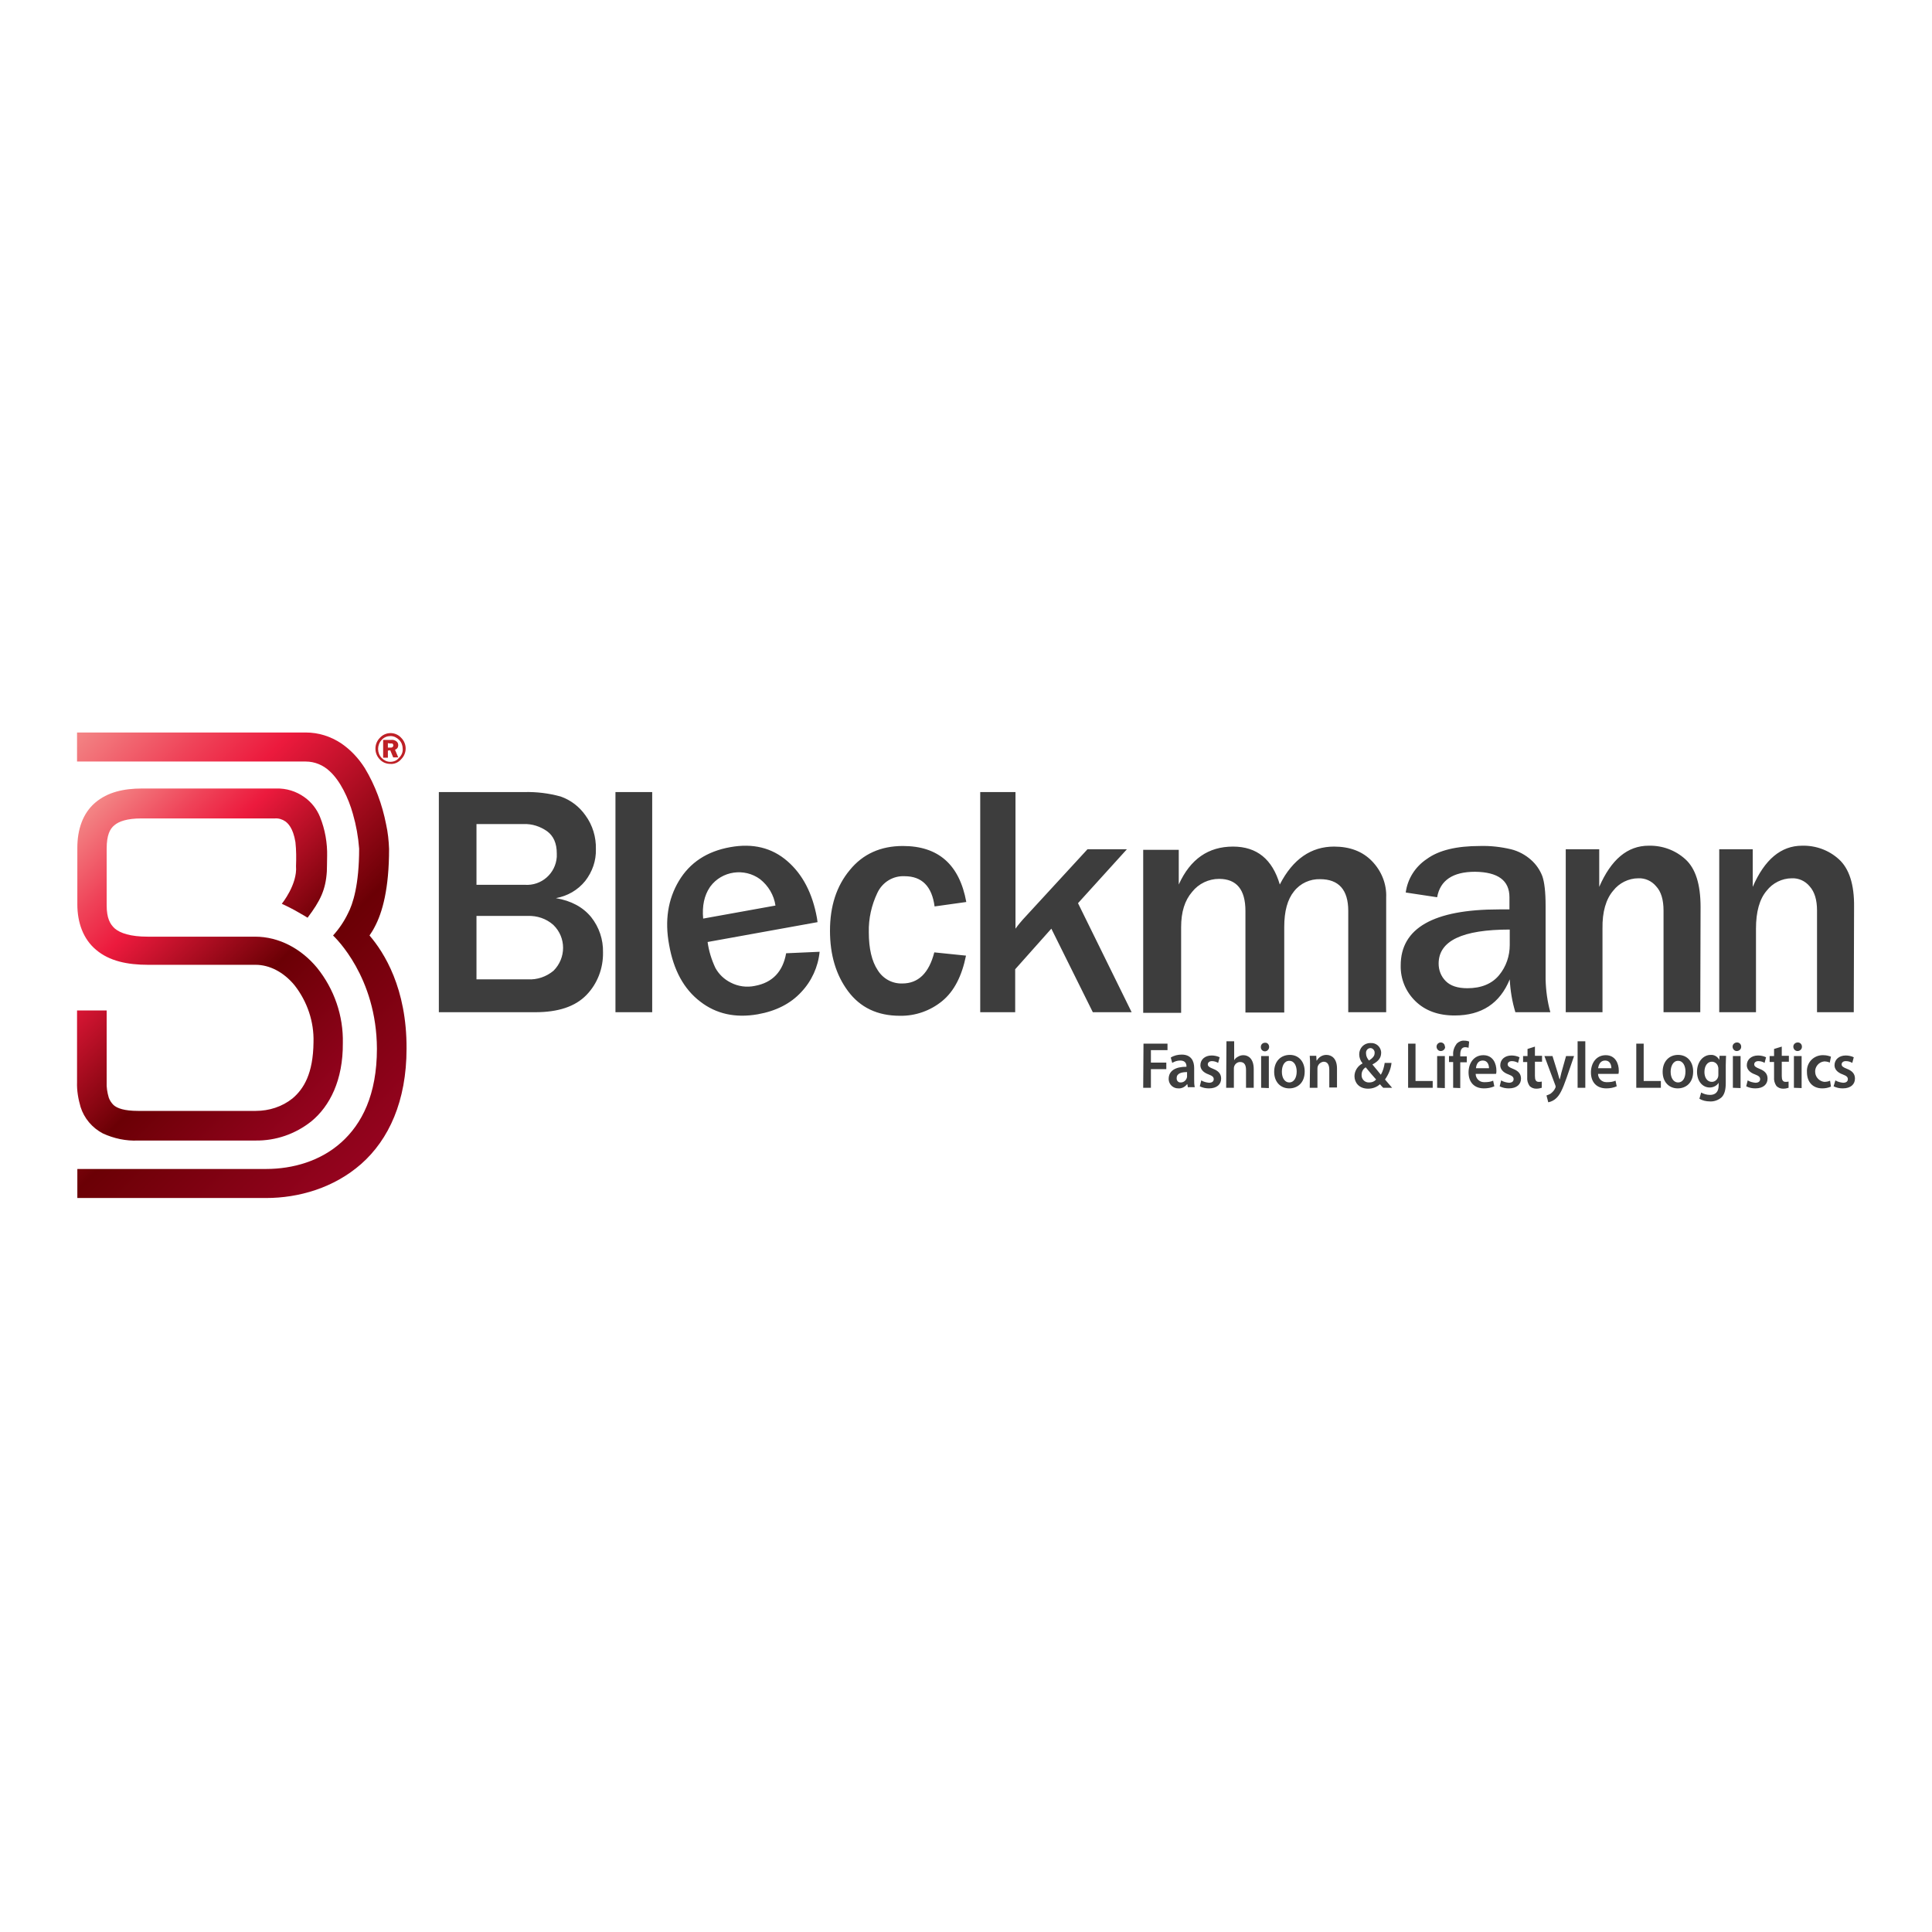 <?xml version="1.0" encoding="utf-8"?>
<!-- Generator: Adobe Illustrator 19.0.0, SVG Export Plug-In . SVG Version: 6.00 Build 0)  -->
<svg version="1.1" id="layer" xmlns="http://www.w3.org/2000/svg" xmlns:xlink="http://www.w3.org/1999/xlink" x="0px" y="0px"
	 viewBox="-153 -46 652 652" style="enable-background:new -153 -46 652 652;" xml:space="preserve">
<style type="text/css">
	.st0{fill:url(#SVGID_1_);}
	.st1{fill:url(#SVGID_2_);}
	.st2{fill:#BE2026;}
	.st3{fill:#3D3D3D;}
</style>
<linearGradient id="SVGID_1_" gradientUnits="userSpaceOnUse" x1="-87.054" y1="284.422" x2="33.653" y2="163.726" gradientTransform="matrix(1 0 0 -1 -57.586 503.28)">
	<stop  offset="0" style="stop-color:#F38585"/>
	<stop  offset="0.18" style="stop-color:#EF4258"/>
	<stop  offset="0.3" style="stop-color:#EC1A3D"/>
	<stop  offset="0.64" style="stop-color:#6B0005"/>
	<stop  offset="1" style="stop-color:#95031F"/>
</linearGradient>
<path class="st0" d="M-40.6,269.7c2-2.2,3.7-4.7,5-7.4l0,0c1.7-3.2,3.8-9.7,3.8-21.9l0,0c-0.3-4-1-7.9-2.1-11.7l0,0
	c-1.5-5.4-4.3-11.2-7.8-14.4l0,0c-2.2-2.1-5.1-3.3-8.1-3.3h-77.2v-9.8h77.2c4.3,0,8.4,1.3,12,3.7l0,0c3.2,2.2,5.8,5,7.9,8.3l0,0
	c3.5,5.8,5.9,12.3,7.2,19l0,0c0.6,2.7,0.9,5.5,1,8.3l0,0c0,13.3-2.2,21.4-4.9,26.4l0,0c-0.5,1-1.1,1.9-1.7,2.8l0,0
	c4.9,5.7,12.6,17.8,12.5,38.2l0,0c0,17.7-6,30.7-15.3,38.9l0,0c-9.2,8.1-21.1,11.5-32.1,11.5h-63.7v-9.8h63.7c9.1,0,18.4-2.7,25.4-9
	l0,0c6.9-6.2,12-16,12-31.6l0,0C-25.9,283.7-39.8,270.5-40.6,269.7L-40.6,269.7z"/>
<linearGradient id="SVGID_2_" gradientUnits="userSpaceOnUse" x1="-72.383" y1="269.017" x2="18.009" y2="178.625" gradientTransform="matrix(1 0 0 -1 -57.586 503.28)">
	<stop  offset="0" style="stop-color:#F38585"/>
	<stop  offset="0.18" style="stop-color:#EF4258"/>
	<stop  offset="0.3" style="stop-color:#EC1A3D"/>
	<stop  offset="0.64" style="stop-color:#6B0005"/>
	<stop  offset="1" style="stop-color:#95031F"/>
</linearGradient>
<path class="st1" d="M-57.9,259c0,0,2.2,1,4.4,2.2c2.7,1.5,4.3,2.5,4.3,2.5l0,0c4.3-5.7,6.1-9.4,6.5-15.6l0,0c0-0.5,0.1-3.3,0.1-5.5
	v0.4c0.1-4.5-0.7-9.1-2.4-13.3l0,0c-1.1-2.7-2.9-5-5.3-6.7l0,0c-2.8-2-6.1-3-9.5-2.9h-45.3c-6.1,0-11.6,1.2-15.8,4.8l0,0
	c-4.2,3.6-6,9.1-6,15.2l0,0v19.1l0,0c0,6,1.9,11.7,6.4,15.4l0,0c4.4,3.7,10.4,5,17.5,5h36.3c4.5,0,9.3,2.3,13.1,6.9l0,0
	c4.3,5.5,6.6,12.3,6.4,19.2l0,0c-0.1,10.6-3.3,15.8-7.1,19l0,0c-3.5,2.8-7.9,4.2-12.4,4.2h-39.7c-4.7,0-7.1-0.9-8.3-2l0,0
	c-0.7-0.7-1.3-1.6-1.6-2.5l0,0c-0.5-1.7-0.8-3.5-0.7-5.3l0,0V295h-10c0,0,0,12,0,24.2l0,0c-0.1,2.8,0.4,5.7,1.2,8.4l0,0
	c1.2,3.8,3.9,7,7.5,8.9l0,0c3.7,1.7,7.8,2.6,11.9,2.4h39.6c6.9,0.1,13.5-2.2,18.9-6.5l0,0c6.2-5.1,10.7-13.9,10.6-26.4l0,0
	c0.2-9.2-2.9-18.2-8.7-25.4l0,0c-5.3-6.4-12.8-10.5-20.9-10.5h-36.3c-5.8,0-9.2-1.2-11-2.7l0,0c-1.7-1.5-2.8-3.6-2.8-7.9l0,0v-19.1
	l0,0c0-4.6,1.1-6.7,2.6-7.9l0,0c1.5-1.3,4.3-2.3,9.1-2.3h45.1c1.2-0.1,2.5,0.3,3.5,1l0,0c0.8,0.6,2.6,2.1,3.4,7
	c0.3,2.7,0.3,5.4,0.2,8.1C-52.6,252.5-57.9,259-57.9,259z"/>
<path class="st2" d="M-21.2,211.8c-1.4,0-2.7-0.5-3.6-1.5c-2-2-2-5.3,0-7.3c0.9-1,2.2-1.6,3.6-1.6c1.4,0,2.7,0.6,3.6,1.6
	c2,2,2,5.2,0,7.2C-18.5,211.3-19.9,211.9-21.2,211.8z M-17.1,206.7c0-1.1-0.4-2.2-1.2-3c-0.8-0.8-1.8-1.3-2.9-1.3
	c-1.1,0-2.2,0.4-3,1.3c-1.6,1.7-1.6,4.4,0,6.1c0.8,0.8,1.8,1.3,2.9,1.3c1.1,0,2.2-0.4,2.9-1.3C-17.5,209-17,207.8-17.1,206.7z
	 M-22.1,207.3v2.4h-1.6v-6h2.7c0.6-0.1,1.3,0.1,1.8,0.5c0.4,0.3,0.6,0.8,0.6,1.3c0,0.7-0.4,1.3-1.1,1.5l1.1,2.6h-1.7l-1-2.4
	L-22.1,207.3z M-22.1,204.8v1.5h0.8c0.3,0,0.6,0,0.8-0.2c0.3-0.3,0.3-0.7,0.1-1c-0.1-0.1-0.2-0.2-0.3-0.2c-0.2,0-0.4,0-0.7,0
	L-22.1,204.8z"/>
<path class="st3" d="M-4.9,295.6v-74.3h28.9c4.1-0.1,8.2,0.4,12.2,1.5c3.4,1.2,6.3,3.4,8.4,6.4c2.4,3.3,3.6,7.3,3.5,11.4
	c0.1,3.9-1.2,7.6-3.6,10.7c-2.5,3.1-6,5.1-9.9,5.8c5.2,0.9,9.1,3,11.9,6.4c2.7,3.4,4.1,7.6,4,11.9c0.1,5.4-1.9,10.6-5.6,14.4
	c-3.8,3.9-9.5,5.8-17.3,5.8H-4.9z M7.8,252.6h16.3c5.6,0.4,10.4-3.8,10.8-9.4c0-0.4,0-0.8,0-1.2c0-3.4-1.1-5.9-3.3-7.5
	c-2.3-1.6-5-2.5-7.8-2.4H7.8V252.6z M7.8,284.5h17.3c3.2,0.2,6.3-0.9,8.7-2.9c4.3-4.3,4.3-11.2,0-15.4c0,0,0,0-0.1-0.1
	c-2.4-2.1-5.4-3.1-8.6-3H7.8V284.5z M67.1,295.6H54.7v-74.3h12.4V295.6z M112.3,275.7l11.3-0.5c-0.5,5.1-2.7,9.9-6.2,13.6
	c-3.6,3.9-8.5,6.4-14.7,7.5c-7.5,1.3-14-0.1-19.4-4.3c-5.5-4.2-9-10.6-10.5-19.2c-1.5-8.1-0.4-15.3,3.3-21.5s9.5-10,17.3-11.4
	c7.7-1.4,14.1,0.2,19.3,4.7c5.2,4.5,8.5,10.9,10,19.2l0.2,1.4l-37.1,6.7c0.4,3,1.3,5.9,2.6,8.7c1.2,2.2,3,3.9,5.2,5
	c2.5,1.3,5.4,1.7,8.2,1.1C107.7,285.6,111.2,281.9,112.3,275.7z M108.7,259.6c-0.5-3.5-2.4-6.7-5.2-8.9c-5.3-3.9-12.9-2.8-16.8,2.5
	c-0.1,0.1-0.1,0.2-0.2,0.3c-1.8,2.7-2.6,6.2-2.2,10.5L108.7,259.6z M162.3,275.4l10.7,1.1c-1.4,6.9-4,12-8,15.3
	c-4,3.3-9.1,5.1-14.3,5c-7.6,0-13.4-2.8-17.5-8.3c-4.1-5.5-6.1-12.3-6.1-20.4c0-8.3,2.2-15.1,6.7-20.5c4.4-5.4,10.4-8.1,17.9-8.1
	c12,0,19.1,6.3,21.4,18.9l-10.7,1.5c-0.9-6.8-4.3-10.2-10.1-10.2c-3.9-0.2-7.5,2-9.2,5.6c-2,4.2-3,8.7-2.9,13.3c0,5.5,1,9.8,3,12.8
	c1.8,2.9,4.9,4.6,8.3,4.5C156.9,285.9,160.5,282.4,162.3,275.4z M228.9,295.6h-13.1l-14-28.2l-12.2,13.7v14.5h-11.8v-74.3h11.9v46.1
	c1-1.4,1.9-2.4,2.5-3.1l21.8-23.7h13.3l-16.5,18.2L228.9,295.6z M315,295.6h-13v-34.2c0-7.1-3.2-10.7-9.5-10.7
	c-3.4-0.1-6.7,1.4-8.8,4.1c-2.2,2.7-3.3,6.7-3.3,12v28.9h-13.1v-34.3c0-7.2-3-10.8-8.9-10.8c-3.5,0-6.9,1.6-9.1,4.4
	c-2.5,2.9-3.7,6.8-3.7,11.9v28.9h-12.8v-55h12v11.7c3.9-8.6,10-12.8,18.3-12.8c8.1,0,13.3,4.3,15.8,12.8
	c4.4-8.6,10.6-12.8,18.3-12.8c5.3,0,9.6,1.6,12.8,4.9c3.2,3.3,5,7.7,4.8,12.3V295.6z M370.2,295.6h-11.8c-1.1-3.6-1.7-7.3-1.9-11.1
	c-3.3,8.1-9.5,12.2-18.6,12.2c-5.5,0-9.9-1.6-13.2-4.8c-3.3-3.2-5.1-7.5-5-12.1c0-12.6,11.1-18.9,33.2-18.9c0.9,0,2,0,3.5,0v-4.1
	c0-5.7-3.9-8.5-11.6-8.6c-7.5,0-11.8,2.9-12.8,8.6l-10.6-1.6c0.6-4.6,3.2-8.7,7.1-11.3c4.1-3,10.1-4.4,18-4.4
	c3.5-0.1,7,0.3,10.4,1.1c2.5,0.6,4.9,1.9,6.8,3.6c1.7,1.5,3,3.4,3.8,5.5c0.7,2,1.1,5.3,1.1,10v24.8
	C368.7,288.3,369.2,292,370.2,295.6z M356.5,267.7c-16,0-24,3.8-24,11.5c0,2.2,0.8,4.3,2.4,5.9c1.6,1.6,4,2.4,7.3,2.4
	c4.7,0,8.3-1.5,10.7-4.4c2.4-2.9,3.6-6.5,3.6-10.2V267.7z M420.8,295.6h-12.4v-34.3c0-3.6-0.8-6.4-2.5-8.2c-1.5-1.8-3.7-2.8-6-2.7
	c-3.3,0-6.5,1.6-8.5,4.2c-2.4,2.8-3.7,7.1-3.6,12.8v28.2h-12.4v-55h11.3v12.7c4-9.2,9.5-13.9,16.7-13.9c4.6-0.1,9,1.5,12.4,4.6
	c3.4,3.1,5.1,8.4,5.1,16.1L420.8,295.6z M472.6,295.6h-12.4v-34.3c0-3.6-0.8-6.3-2.5-8.2c-1.5-1.8-3.7-2.8-6-2.7
	c-3.3,0-6.5,1.6-8.5,4.2c-2.4,2.8-3.6,7.1-3.6,12.8v28.2h-12.4v-55h11.3v12.7c4-9.2,9.5-13.9,16.7-13.9c4.6-0.1,9,1.5,12.4,4.6
	c3.4,3.1,5.2,8.4,5.1,16.1L472.6,295.6z M232.9,306.2h8.1v2.2h-5.6v4.2h5.2v2.2h-5.2v6.3h-2.6L232.9,306.2z M247.9,321.1l-0.2-1.2
	h-0.1c-0.7,0.9-1.8,1.5-3,1.4c-1.7,0-3.1-1.3-3.2-3c0-0.1,0-0.1,0-0.2c0-2.7,2.2-4.1,6-4.1v-0.2c0-0.7-0.3-1.9-2.1-1.9
	c-1,0-1.9,0.3-2.7,0.8l-0.5-1.8c1.1-0.7,2.4-1,3.7-1c3.2,0,4.2,2.2,4.2,4.5v3.9c0,0.9,0,1.7,0.2,2.6H247.9z M247.6,315.8
	c-1.8,0-3.5,0.4-3.5,2c-0.1,0.8,0.5,1.5,1.2,1.5c0.1,0,0.2,0,0.2,0c0.9,0,1.7-0.6,2-1.5c0.1-0.2,0.1-0.4,0.1-0.6L247.6,315.8z
	 M252.4,318.6c0.8,0.5,1.7,0.7,2.6,0.8c1.1,0,1.6-0.5,1.6-1.2s-0.4-1.1-1.7-1.6c-2-0.7-2.8-1.9-2.8-3.1c0-1.9,1.5-3.3,3.8-3.3
	c0.9,0,1.9,0.2,2.7,0.6l-0.5,1.9c-0.7-0.4-1.4-0.6-2.1-0.6c-0.9,0-1.4,0.5-1.4,1.1s0.5,1,1.8,1.5c1.8,0.7,2.7,1.7,2.7,3.3
	c0,1.9-1.4,3.3-4.1,3.3c-1.1,0-2.1-0.2-3.1-0.7L252.4,318.6z M260.9,305.4h2.6v6.4l0,0c0.3-0.5,0.7-0.9,1.3-1.2
	c0.5-0.3,1.1-0.5,1.8-0.5c1.7,0,3.5,1.2,3.5,4.7v6.3h-2.6v-6c0-1.6-0.5-2.7-2-2.7c-0.9,0-1.7,0.6-2,1.5c-0.1,0.3-0.1,0.5-0.1,0.8
	v6.4h-2.6L260.9,305.4z M275.3,307.3c0,0.8-0.6,1.4-1.3,1.5c0,0-0.1,0-0.1,0c-0.8,0-1.4-0.6-1.4-1.4c0,0,0-0.1,0-0.1
	c0-0.8,0.6-1.4,1.4-1.4C274.7,305.8,275.3,306.5,275.3,307.3C275.3,307.3,275.3,307.3,275.3,307.3z M272.6,321.1v-10.7h2.6v10.8
	L272.6,321.1z M287.3,315.6c0,4-2.6,5.7-5.2,5.7c-2.9,0-5.1-2.1-5.1-5.6s2.2-5.7,5.3-5.7C285.3,310,287.3,312.3,287.3,315.6z
	 M279.6,315.7c0,2.1,1,3.6,2.5,3.6s2.5-1.5,2.5-3.7c0-1.7-0.7-3.6-2.5-3.6S279.6,313.9,279.6,315.7z M289.1,313.5
	c0-1.2,0-2.2-0.1-3.2h2.2l0.1,1.6h0.1c0.7-1.2,1.9-1.9,3.2-1.9c1.8,0,3.6,1.2,3.6,4.6v6.4h-2.6V315c0-1.5-0.5-2.7-1.9-2.7
	c-0.9,0.1-1.7,0.7-2,1.6c-0.1,0.3-0.1,0.6-0.1,0.9v6.3h-2.6L289.1,313.5z M313.8,321.1c-0.4-0.4-0.7-0.7-1.1-1.2
	c-1.1,1-2.5,1.5-4,1.5c-3.1,0-4.6-2.1-4.6-4.2c0-1.8,1.1-3.5,2.7-4.3v-0.1c-0.7-0.8-1.1-1.9-1.1-3c0-2.1,1.6-3.8,3.7-3.8
	c0.1,0,0.2,0,0.2,0c1.8-0.1,3.3,1.2,3.5,3c0,0.1,0,0.2,0,0.3c0,1.6-0.8,2.8-2.9,3.9v0.1c1,1.2,2.1,2.5,2.8,3.4
	c0.7-1.2,1.1-2.6,1.3-4h2.3c-0.2,2-1,3.9-2.2,5.6c0.8,0.9,1.5,1.8,2.4,2.8L313.8,321.1z M311.4,318.3c-0.9-1-2.2-2.5-3.5-4.1
	c-0.9,0.5-1.4,1.5-1.4,2.5c-0.1,1.4,1,2.6,2.4,2.6c0.1,0,0.1,0,0.2,0C310,319.3,310.8,319,311.4,318.3L311.4,318.3z M308,309.5
	c0,0.9,0.4,1.7,1,2.4c1.2-0.8,1.9-1.5,1.9-2.5c0.1-0.8-0.5-1.6-1.3-1.7c0,0-0.1,0-0.1,0C308.6,307.7,307.9,308.5,308,309.5
	C308,309.4,308,309.5,308,309.5L308,309.5z M322.1,306.2h2.6v12.6h5.8v2.3h-8.3V306.2z M334.7,307.3c0,0.8-0.7,1.4-1.5,1.4
	s-1.4-0.7-1.4-1.5c0-0.8,0.7-1.4,1.4-1.4c0.8,0,1.4,0.6,1.4,1.4C334.7,307.2,334.7,307.3,334.7,307.3z M332,321.1v-10.7h2.6v10.8
	L332,321.1z M337.4,321.1v-8.7H336v-2h1.4v-0.5c-0.1-1.3,0.4-2.6,1.2-3.7c0.7-0.7,1.7-1.1,2.6-1c0.6,0,1.1,0.1,1.6,0.3l-0.2,2.1
	c-0.4-0.1-0.7-0.2-1.1-0.2c-1.3,0-1.7,1.1-1.7,2.5v0.6h2.2v2h-2.2v8.7L337.4,321.1z M345,316.4c0,1.5,1.2,2.8,2.8,2.8
	c0.1,0,0.2,0,0.3,0c1,0,1.9-0.1,2.8-0.5l0.4,1.9c-1.1,0.5-2.3,0.7-3.5,0.7c-3.3,0-5.2-2.1-5.2-5.4c0-3,1.7-5.8,5-5.8
	c3.3,0,4.4,2.9,4.4,5.2c0,0.4,0,0.7-0.1,1.1L345,316.4z M349.5,314.5c0-1-0.4-2.6-2.1-2.6s-2.2,1.5-2.3,2.6H349.5z M353.6,318.6
	c0.8,0.5,1.7,0.7,2.6,0.8c1.1,0,1.6-0.5,1.6-1.2s-0.4-1.1-1.7-1.6c-2-0.7-2.8-1.9-2.8-3.1c0-1.9,1.5-3.3,3.8-3.3
	c0.9,0,1.9,0.2,2.7,0.6l-0.5,1.9c-0.6-0.4-1.4-0.6-2.1-0.6c-0.9,0-1.4,0.5-1.4,1.1s0.5,1,1.8,1.5c1.8,0.7,2.7,1.7,2.7,3.3
	c0,1.9-1.4,3.3-4.1,3.3c-1.1,0-2.1-0.2-3.1-0.7L353.6,318.6z M365,307.2v3.1h2.4v2H365v4.8c0,1.3,0.3,2,1.3,2c0.3,0,0.7,0,1-0.1v2.1
	c-0.6,0.2-1.2,0.3-1.9,0.3c-0.8,0-1.6-0.3-2.2-0.9c-0.6-0.9-0.9-1.9-0.8-3v-5.1H361v-2h1.5v-2.4L365,307.2z M370.9,310.3l1.8,5.8
	c0.2,0.7,0.4,1.5,0.6,2.1h0.1c0.2-0.6,0.3-1.4,0.5-2.1l1.6-5.7h2.7l-2.5,7.3c-1.4,4-2.3,5.8-3.5,6.9c-0.7,0.7-1.7,1.2-2.7,1.4
	l-0.6-2.3c0.5-0.2,1.1-0.4,1.5-0.7c0.6-0.5,1.1-1,1.4-1.7c0.1-0.1,0.1-0.3,0.2-0.5c0-0.2-0.1-0.4-0.1-0.5l-3.7-9.9H370.9z
	 M379.4,305.4h2.6v15.7h-2.6V305.4z M386.3,316.4c0,1.5,1.2,2.8,2.8,2.8c0.1,0,0.2,0,0.3,0c1,0,1.9-0.1,2.8-0.5l0.4,1.9
	c-1.1,0.5-2.3,0.7-3.5,0.7c-3.3,0-5.2-2.1-5.2-5.4c0-3,1.7-5.8,5-5.8s4.4,2.9,4.4,5.2c0,0.4,0,0.7-0.1,1.1L386.3,316.4z
	 M390.8,314.5c0-1-0.4-2.6-2.1-2.6c-1.7,0-2.2,1.5-2.4,2.6H390.8z M399.1,306.2h2.6v12.6h5.8v2.3h-8.3V306.2z M418.4,315.6
	c0,4-2.6,5.7-5.2,5.7c-2.9,0-5.1-2.1-5.1-5.6s2.2-5.7,5.2-5.7C416.4,310,418.4,312.3,418.4,315.6z M410.8,315.7c0,2.1,1,3.6,2.5,3.6
	c1.6,0,2.5-1.5,2.5-3.7c0-1.7-0.7-3.6-2.5-3.6C411.6,312,410.8,313.9,410.8,315.7z M429.5,310.3c0,0.7-0.1,1.6-0.1,3.1v6.1
	c0,2.2-0.4,3.9-1.5,4.9c-1.1,0.9-2.5,1.4-3.9,1.3c-1.2,0-2.5-0.3-3.5-0.9l0.6-2.1c0.9,0.5,1.9,0.8,3,0.8c1.7,0,2.9-0.9,2.9-3.2v-0.9
	l0,0c-0.6,1-1.8,1.6-3,1.6c-2.5,0-4.3-2.2-4.3-5.3c0-3.5,2.2-5.7,4.6-5.7c1.2-0.1,2.4,0.6,2.9,1.7l0,0l0.1-1.4L429.5,310.3z
	 M426.9,314.7c0-0.2,0-0.5-0.1-0.7c-0.2-1-1.1-1.7-2.1-1.7c-1.4,0-2.5,1.3-2.5,3.5c0,1.8,0.9,3.3,2.5,3.3c1,0,1.8-0.7,2.1-1.6
	c0.1-0.3,0.1-0.6,0.1-1V314.7z M434.6,307.3c0,0.8-0.7,1.4-1.5,1.4c-0.8,0-1.4-0.7-1.4-1.5c0-0.8,0.7-1.4,1.5-1.4
	c0.8,0,1.4,0.6,1.4,1.4C434.6,307.2,434.6,307.3,434.6,307.3z M431.8,321.1v-10.7h2.6v10.8L431.8,321.1z M436.8,318.6
	c0.8,0.5,1.7,0.7,2.6,0.8c1.1,0,1.6-0.5,1.6-1.2s-0.4-1.1-1.7-1.6c-2-0.7-2.8-1.9-2.8-3.1c0-1.9,1.5-3.3,3.8-3.3
	c0.9,0,1.9,0.2,2.7,0.6l-0.5,1.9c-0.6-0.4-1.4-0.6-2.1-0.6c-0.9,0-1.4,0.5-1.4,1.1s0.5,1,1.8,1.5c1.8,0.7,2.7,1.7,2.7,3.3
	c0,1.9-1.4,3.3-4.1,3.3c-1.1,0-2.1-0.2-3.1-0.7L436.8,318.6z M448.3,307.2v3.1h2.4v2h-2.4v4.8c0,1.3,0.3,2,1.3,2c0.3,0,0.7,0,1-0.1
	v2.1c-0.6,0.2-1.2,0.3-1.9,0.3c-0.8,0-1.6-0.3-2.2-0.9c-0.6-0.9-0.9-1.9-0.8-3v-5.1h-1.5v-2h1.5v-2.4L448.3,307.2z M455.1,307.3
	c0,0.8-0.7,1.4-1.5,1.4c-0.8,0-1.4-0.7-1.4-1.5c0-0.8,0.7-1.4,1.5-1.4c0.8,0,1.4,0.6,1.4,1.4C455.1,307.2,455.1,307.3,455.1,307.3z
	 M452.4,321.1v-10.7h2.6v10.8L452.4,321.1z M464.9,320.7c-0.9,0.4-1.9,0.6-2.9,0.6c-3.2,0-5.2-2.1-5.2-5.5c-0.2-3,2-5.5,5-5.7
	c0.2,0,0.4,0,0.6,0c0.9,0,1.7,0.2,2.5,0.5l-0.4,2c-0.6-0.3-1.3-0.4-1.9-0.4c-1.9,0.2-3.3,2-3,3.9c0.2,1.6,1.5,2.8,3,3
	c0.7,0,1.4-0.1,2-0.4L464.9,320.7z M466.4,318.6c0.8,0.5,1.7,0.7,2.6,0.8c1.1,0,1.6-0.5,1.6-1.2s-0.4-1.1-1.7-1.6
	c-2-0.7-2.8-1.9-2.8-3.1c0-1.9,1.5-3.3,3.8-3.3c0.9,0,1.9,0.2,2.7,0.6l-0.5,1.9c-0.7-0.4-1.4-0.6-2.2-0.6c-0.9,0-1.4,0.5-1.4,1.1
	s0.5,1,1.8,1.5c1.8,0.7,2.7,1.7,2.7,3.3c0,1.9-1.4,3.3-4.1,3.3c-1.1,0-2.1-0.2-3.1-0.7L466.4,318.6z"/>
</svg>
